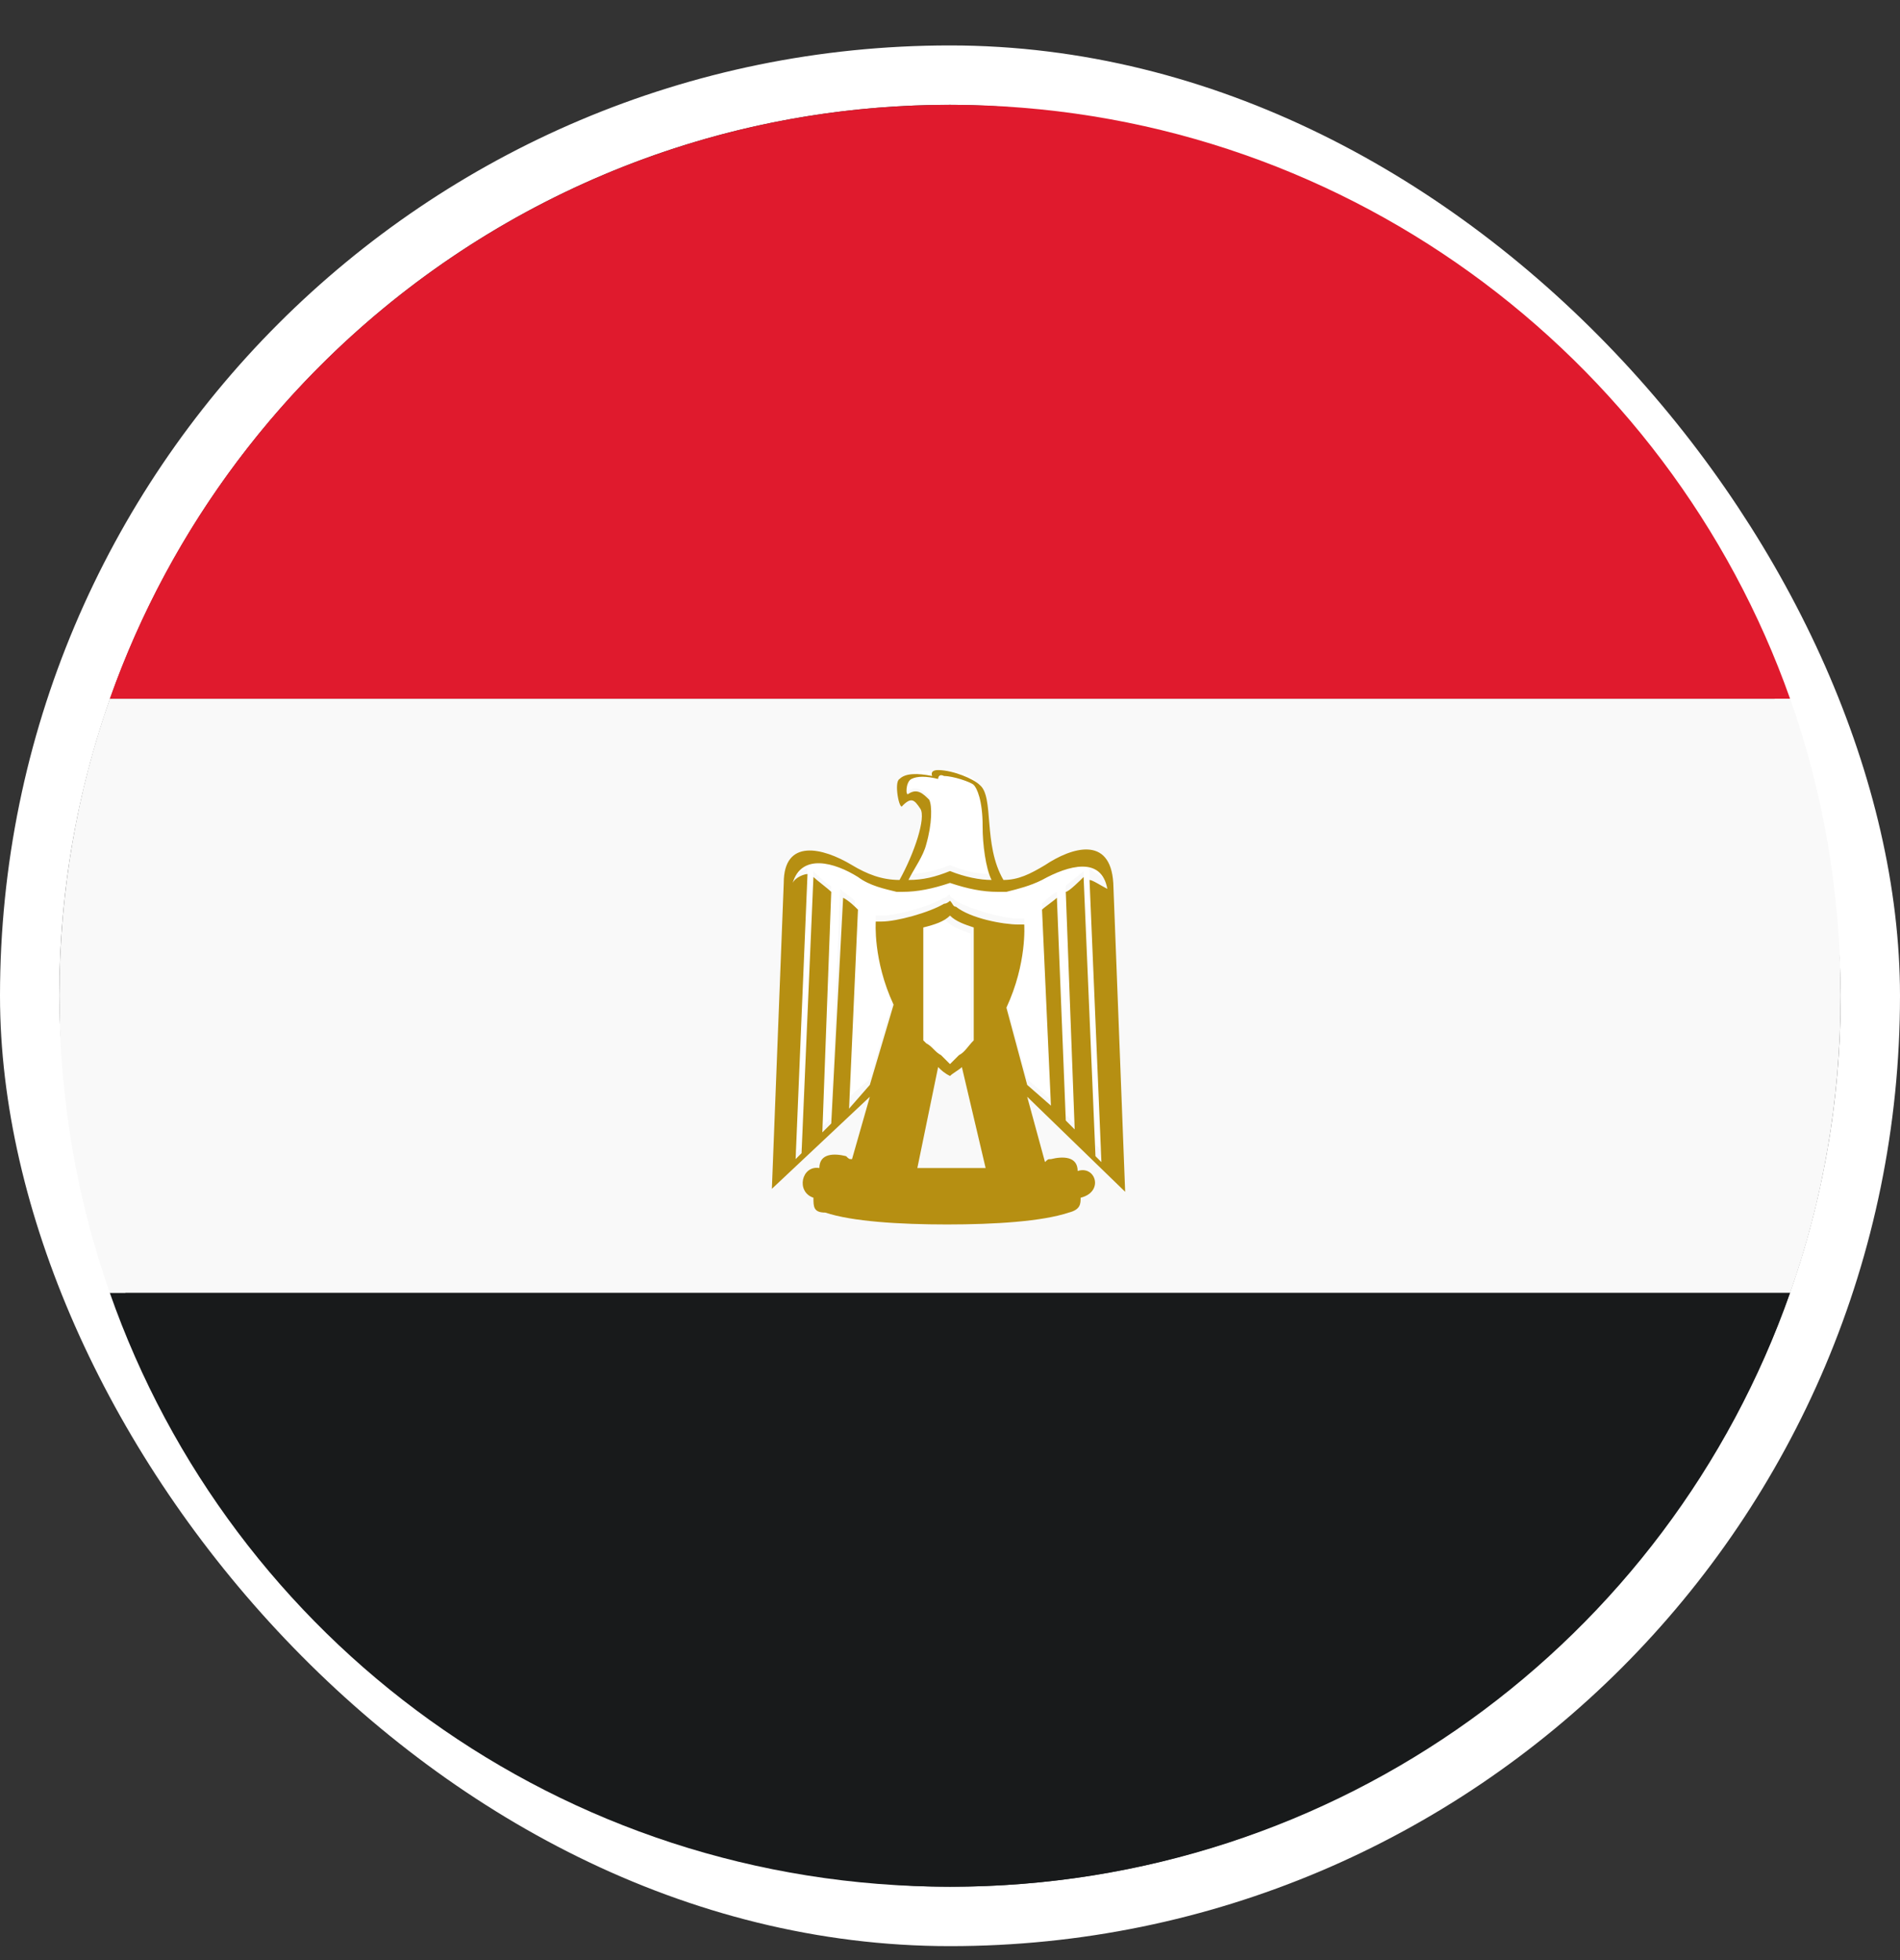 <svg xmlns="http://www.w3.org/2000/svg" width="32" height="33" viewBox="0 0 32 33" fill="none"><rect x="0" y="0" width="32" height="33" fill="#333333" stroke="none"/><rect x="0.5" y="1.265" width="31" height="31" rx="15.5" stroke="white"></rect><path d="M15.999 1.765C9.449 1.765 3.899 5.965 1.849 11.765H30.149C28.099 5.965 22.549 1.765 15.999 1.765Z" fill="#E01A2D"></path><path d="M15.999 31.765C22.549 31.765 28.099 27.615 30.149 21.765H1.849C3.899 27.615 9.449 31.765 15.999 31.765Z" fill="#181A1B"></path><path d="M1.85 11.765C1.3 13.315 1 15.015 1 16.765C1 18.515 1.3 20.215 1.85 21.765H30.15C30.7 20.215 31 18.515 31 16.765C31 15.015 30.7 13.315 30.15 11.765H1.85Z" fill="#F9F9F9"></path><path d="M15.299 13.315C15.448 13.215 15.549 13.315 15.649 13.415C15.698 13.515 15.698 13.815 15.598 14.165C15.549 14.365 15.399 14.565 15.299 14.715C15.498 14.715 15.748 14.665 15.998 14.565C16.248 14.665 16.448 14.715 16.698 14.715C16.599 14.515 16.498 14.115 16.549 13.815C16.549 13.365 16.498 13.215 16.398 13.115C16.299 13.015 16.049 12.965 15.899 12.965C15.799 12.965 15.799 13.015 15.799 13.015C15.598 12.965 15.448 12.965 15.348 13.015C15.248 13.115 15.248 13.365 15.299 13.315Z" fill="white"></path><path d="M18.649 14.815C18.549 14.265 17.999 14.415 17.549 14.665C17.349 14.765 17.149 14.865 16.949 14.865H16.799C16.549 14.865 16.249 14.815 15.999 14.715C15.749 14.815 15.449 14.865 15.199 14.865H15.099C14.849 14.865 14.649 14.765 14.449 14.615C14.049 14.415 13.499 14.265 13.349 14.765C13.449 14.715 13.549 14.615 13.599 14.615L13.399 19.415L13.499 19.315L13.699 14.665C13.749 14.715 13.949 14.915 13.999 14.915L13.849 18.965L13.999 18.815L14.149 14.965C14.199 15.015 14.349 15.115 14.399 15.165L14.249 18.515L14.649 18.165L15.049 16.815C14.699 16.065 14.749 15.415 14.749 15.415H14.849C15.099 15.415 15.649 15.265 15.899 15.115C15.949 15.115 15.949 15.065 15.999 15.065C15.999 15.115 16.049 15.115 16.099 15.165C16.349 15.315 16.899 15.465 17.149 15.465H17.249C17.249 15.465 17.299 16.115 16.949 16.865L17.299 18.165L17.699 18.515L17.549 15.215C17.599 15.165 17.699 15.065 17.799 15.015L17.949 18.765L18.099 18.915L17.949 14.915C17.999 14.865 18.199 14.715 18.249 14.665L18.449 19.265L18.549 19.365L18.349 14.615C18.399 14.665 18.549 14.765 18.649 14.815Z" fill="white"></path><path d="M15.549 15.615V17.565C15.549 17.565 15.549 17.615 15.599 17.615C15.649 17.715 15.749 17.765 15.799 17.865L15.949 18.015L16.099 17.865L16.349 17.615V15.715C16.199 15.665 16.049 15.615 15.949 15.515C15.899 15.465 15.749 15.515 15.549 15.615Z" fill="white"></path><path d="M18.15 19.715C18.15 19.465 17.9 19.465 17.7 19.515C17.65 19.515 17.65 19.515 17.6 19.565L17.3 18.465L18.95 20.065L18.75 14.865C18.7 14.065 18.05 14.265 17.6 14.565C17.35 14.715 17.15 14.815 16.9 14.815C16.55 14.215 16.75 13.415 16.5 13.215C16.4 13.115 16.05 12.965 15.8 12.965C15.65 12.965 15.7 13.065 15.7 13.065C15.45 13.015 15.25 13.015 15.15 13.115C15.05 13.165 15.15 13.665 15.2 13.565C15.35 13.415 15.4 13.465 15.5 13.615C15.6 13.765 15.4 14.365 15.15 14.815C14.85 14.815 14.6 14.715 14.35 14.565C13.85 14.265 13.2 14.115 13.2 14.865L13 20.015L14.65 18.465L14.35 19.515C14.3 19.515 14.3 19.515 14.25 19.465C14.05 19.415 13.8 19.415 13.8 19.665C13.5 19.615 13.4 20.065 13.7 20.165C13.7 20.315 13.7 20.415 13.9 20.415C14.35 20.565 15.15 20.615 15.95 20.615C16.75 20.615 17.55 20.565 18 20.415C18.2 20.365 18.2 20.265 18.2 20.165C18.6 20.065 18.45 19.615 18.15 19.715ZM15.6 17.565C15.6 17.515 15.6 17.515 15.6 17.565L15.55 17.515V15.615C15.75 15.565 15.9 15.515 16 15.415C16.1 15.515 16.25 15.565 16.4 15.615V17.515C16.3 17.615 16.25 17.715 16.15 17.765L16 17.915L15.85 17.765C15.75 17.715 15.7 17.615 15.6 17.565ZM15.6 14.215C15.7 13.865 15.7 13.565 15.65 13.465C15.55 13.365 15.45 13.265 15.3 13.365C15.25 13.415 15.25 13.165 15.35 13.115C15.45 13.065 15.6 13.065 15.8 13.115C15.8 13.115 15.8 13.015 15.9 13.065C16.05 13.065 16.35 13.165 16.4 13.215C16.45 13.265 16.55 13.465 16.55 13.915C16.55 14.215 16.6 14.615 16.7 14.815C16.5 14.815 16.25 14.765 16 14.665C15.75 14.765 15.55 14.815 15.3 14.815C15.4 14.615 15.55 14.415 15.6 14.215ZM14.3 18.665L14.45 15.315C14.4 15.265 14.3 15.165 14.2 15.115L14 18.915L13.85 19.065L14 15.015C13.95 14.965 13.75 14.815 13.7 14.765L13.5 19.415L13.4 19.515L13.6 14.715C13.55 14.715 13.4 14.765 13.35 14.865C13.5 14.365 14.05 14.515 14.45 14.765C14.65 14.915 14.9 14.965 15.1 15.015H15.2C15.45 15.015 15.7 14.965 16 14.865C16.3 14.965 16.55 15.015 16.8 15.015H16.95C17.15 14.965 17.35 14.915 17.55 14.815C18 14.565 18.55 14.415 18.65 14.965C18.55 14.915 18.4 14.815 18.35 14.815L18.55 19.565L18.45 19.465L18.25 14.765C18.2 14.815 18 15.015 17.95 15.015L18.1 19.015L17.95 18.865L17.8 15.115C17.75 15.165 17.6 15.265 17.55 15.315L17.7 18.615L17.3 18.265L16.95 16.965C17.3 16.215 17.25 15.565 17.25 15.565H17.15C16.9 15.565 16.35 15.465 16.1 15.265C16.05 15.265 16.05 15.215 16 15.165C16 15.165 15.95 15.215 15.9 15.215C15.65 15.365 15.1 15.515 14.85 15.515H14.75C14.75 15.515 14.7 16.165 15.05 16.915L14.65 18.265L14.3 18.665ZM16 19.665H15.45L15.8 17.965C15.85 18.015 15.9 18.065 16 18.115C16.05 18.065 16.15 18.015 16.2 17.965L16.6 19.665H16Z" fill="#B68F12"></path></svg>